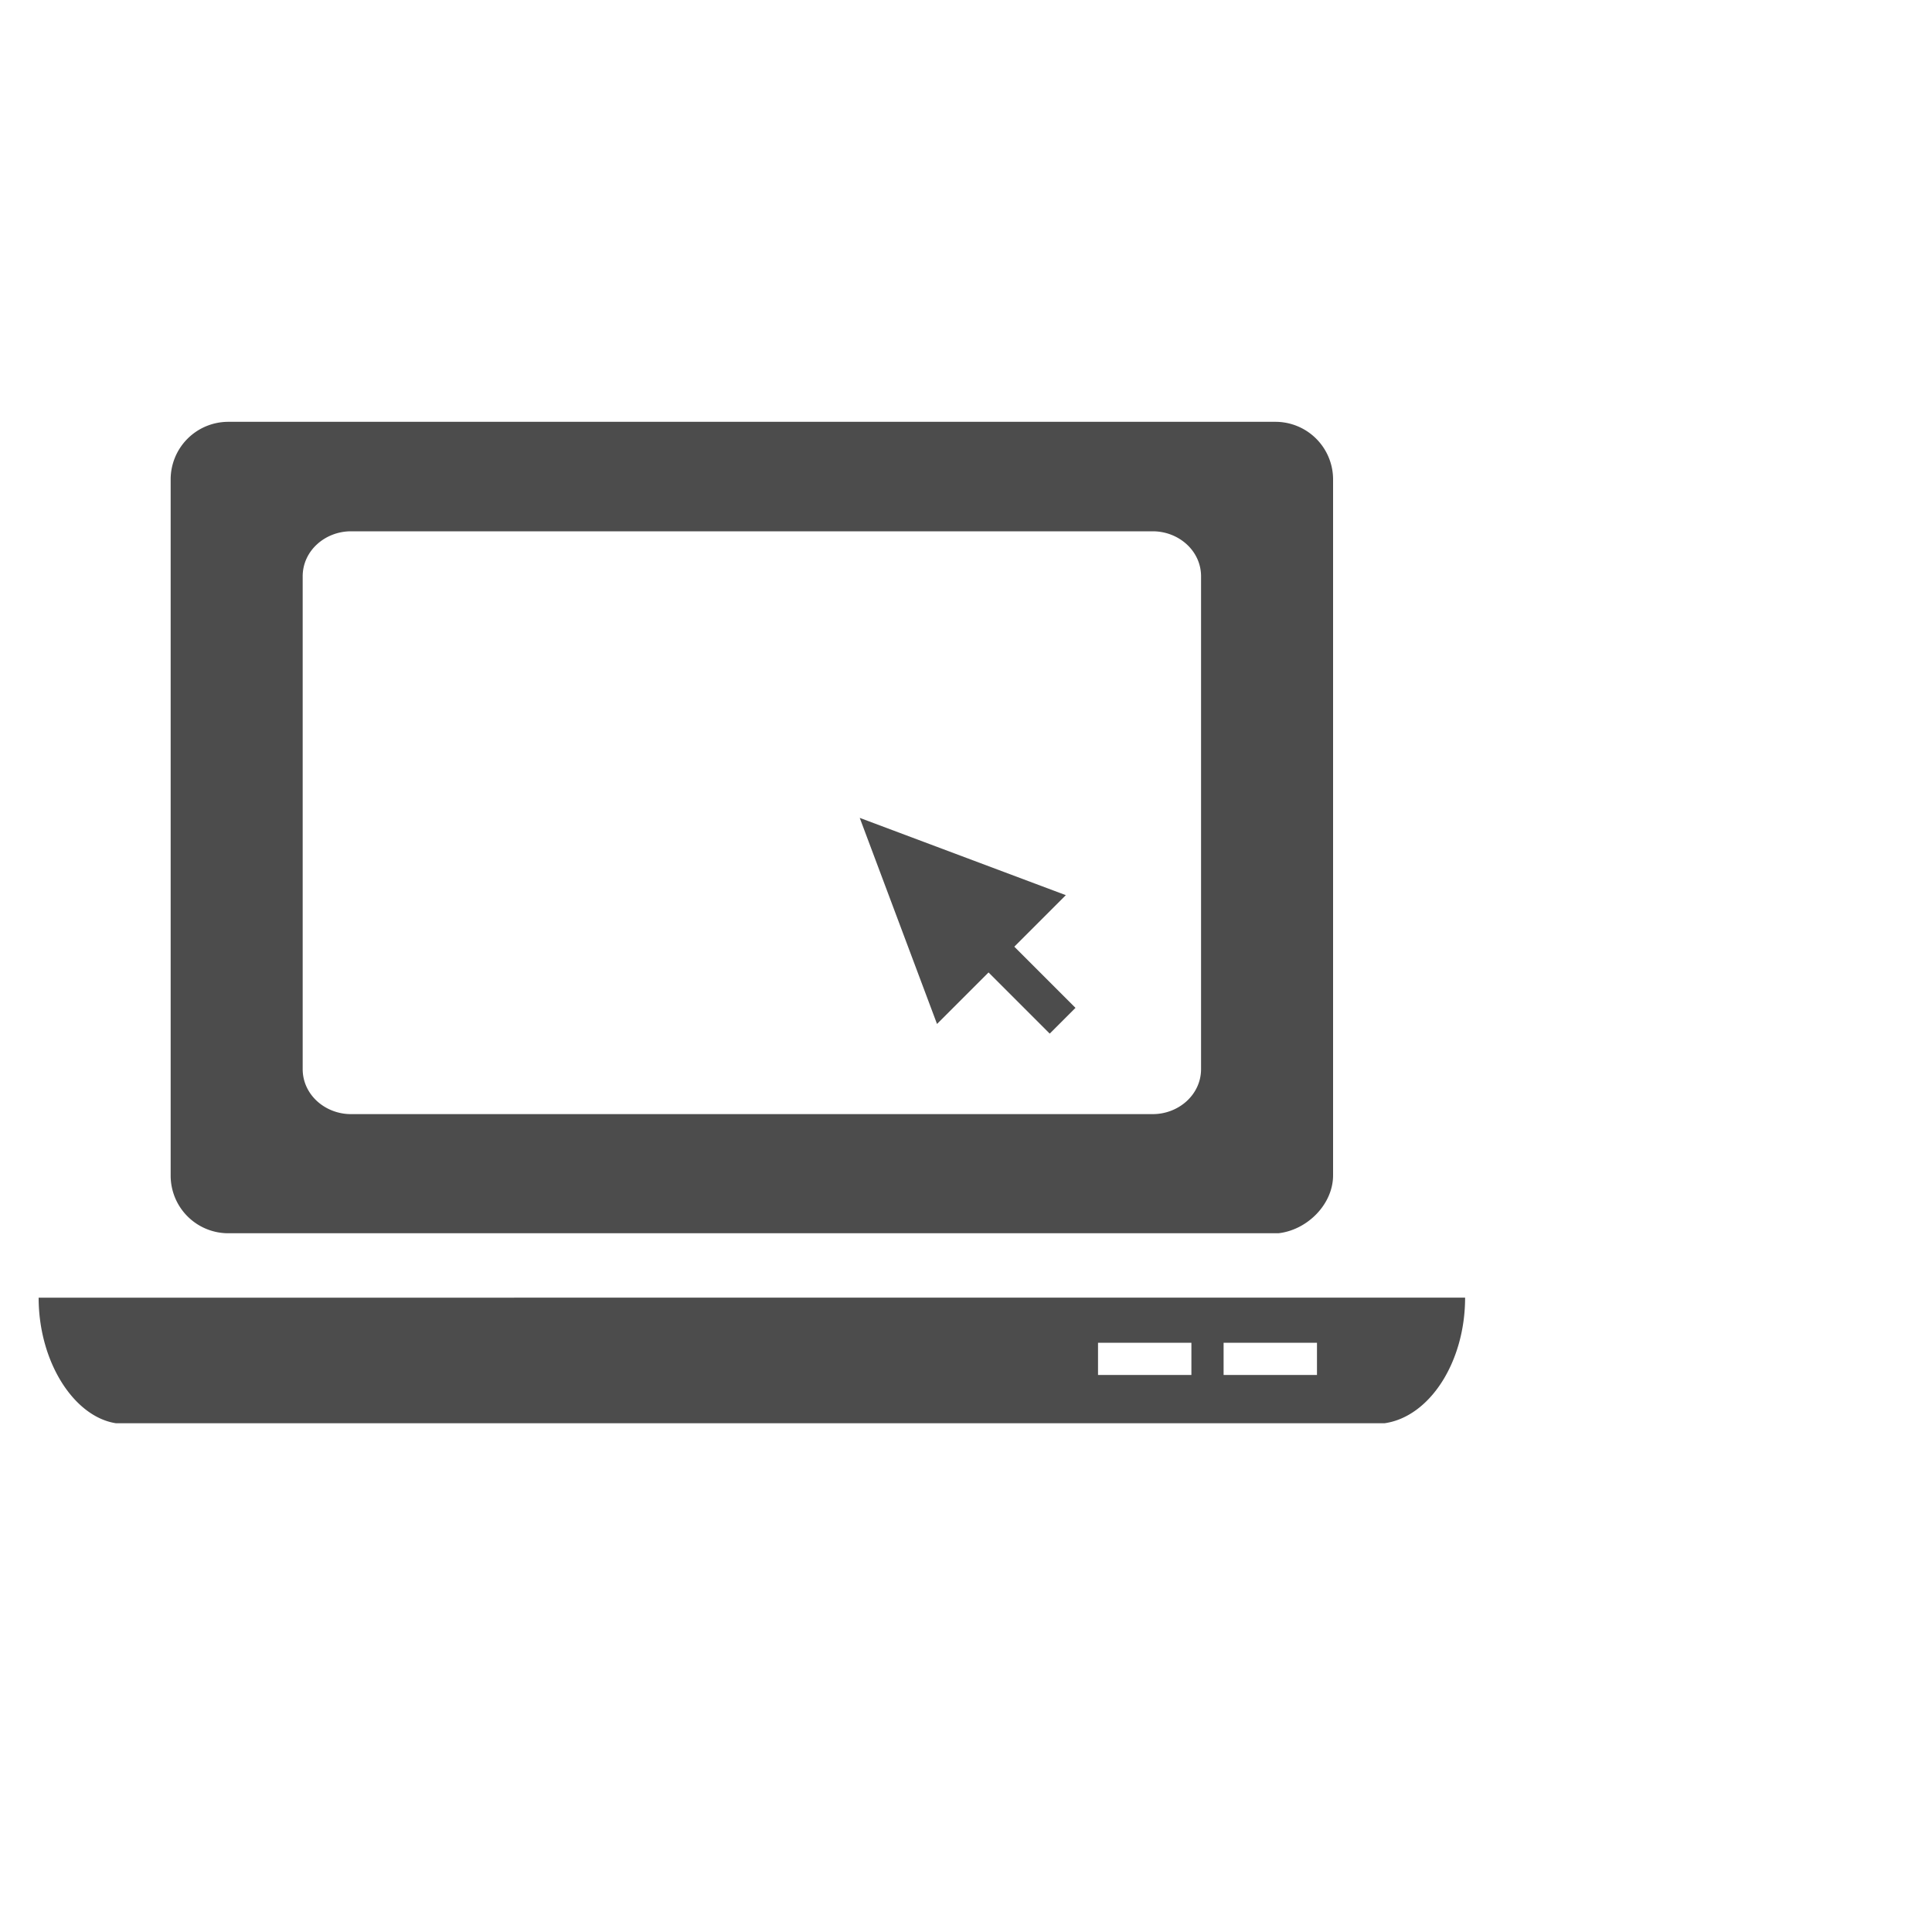<svg xmlns="http://www.w3.org/2000/svg" viewBox="0 0 60 60"><path d="M41.4 36.5V14.9a1.79 1.79 0 0 0-1.8-1.8H7.1a1.79 1.79 0 0 0-1.8 1.8v21.6a1.79 1.79 0 0 0 1.8 1.8h32.6c.9-.1 1.7-.9 1.7-1.8zm-4.1-3.3c0 .8-.7 1.4-1.5 1.4H10.9c-.8 0-1.5-.6-1.5-1.4V17.9c0-.8.7-1.4 1.5-1.4h24.9c.8 0 1.5.6 1.5 1.4v15.3zm8.2 7.1H1.2c0 2 1.1 3.7 2.4 3.9H43c1.4-.2 2.5-1.9 2.5-3.9zM37 42.7h-2.9v-1H37v1zm3.9 0H38v-1h2.9v1zm-7.8-14.9l-6.4-2.4 2.4 6.4 1.6-1.6 1.9 1.9.8-.8-1.9-1.9 1.6-1.6z" fill="#4c4c4c"/></svg>